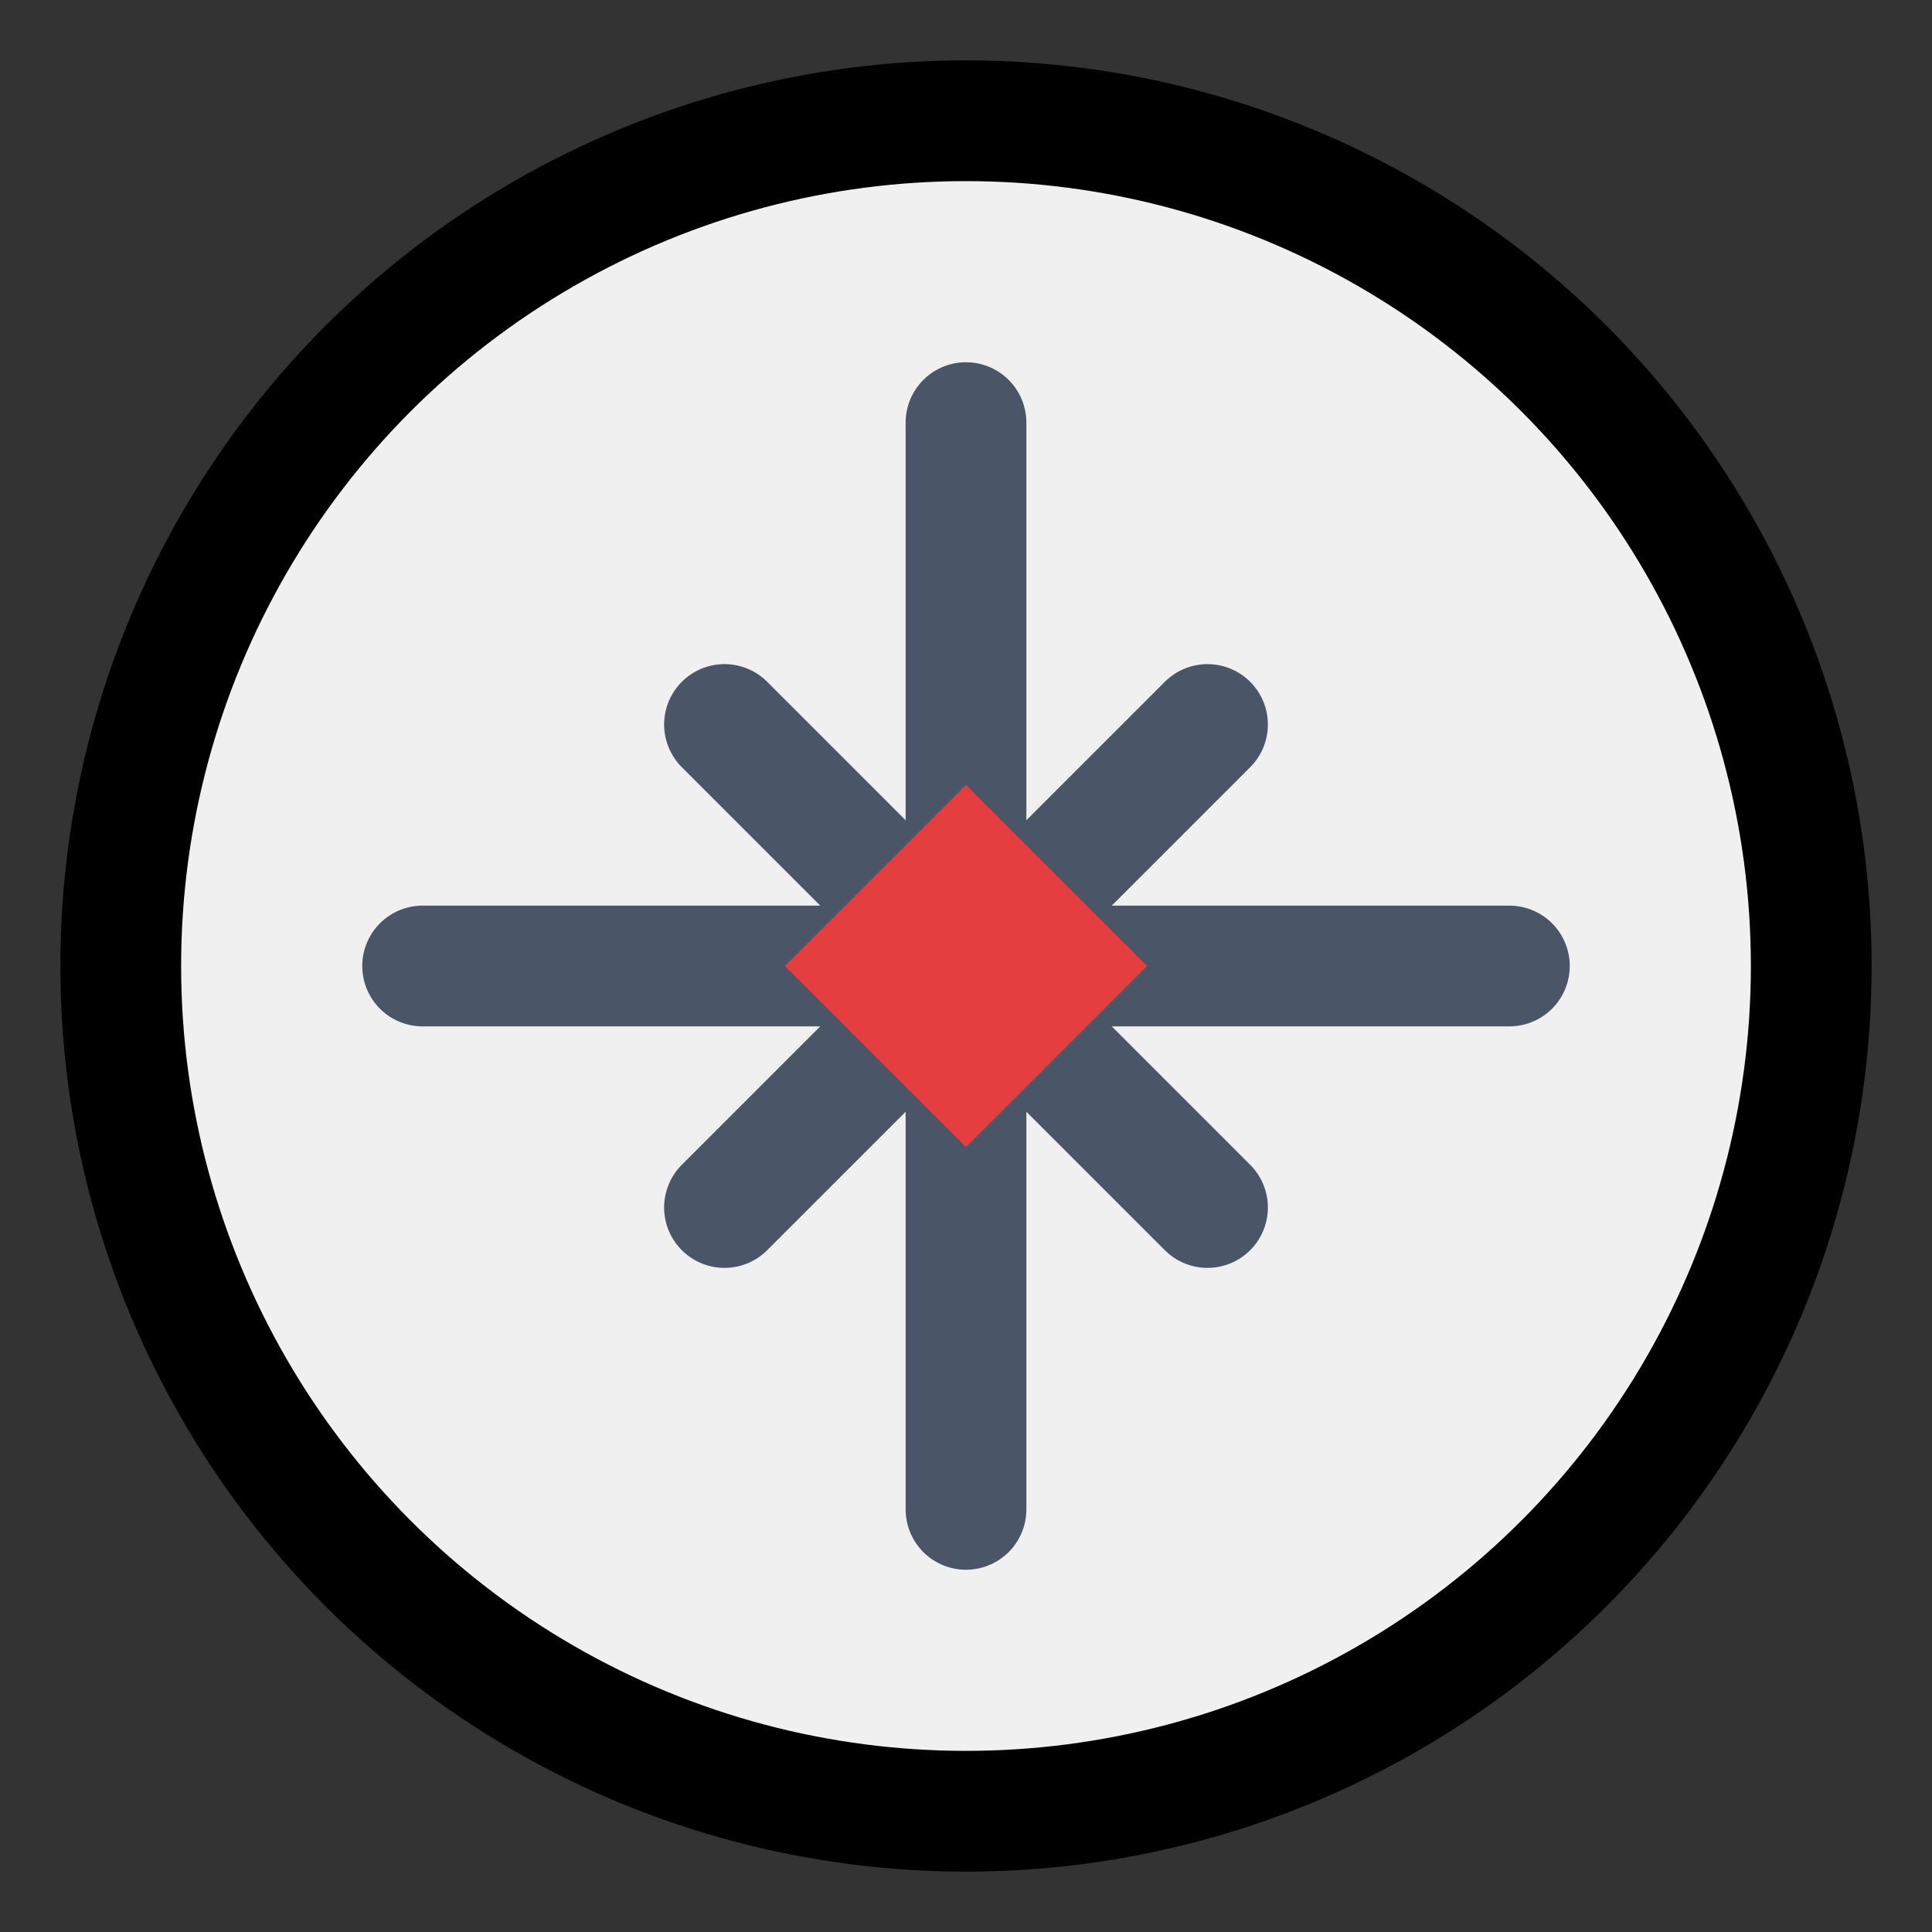 <svg
  xmlns="http://www.w3.org/2000/svg"
  viewBox="0 0 32 32"
  width="32"
  height="32"
  fill="none"
  stroke="currentColor"
  stroke-width="2"
  stroke-linecap="round"
  stroke-linejoin="round"
  aria-hidden="true"
>
  <rect x="0" y="0" width="32" height="32" fill="#333333" stroke="none"/>
  <title>Age RNG Favicon</title>
  <circle cx="16" cy="16" r="14" fill="#f0f0f0" />
  <path d="M16 7v18" stroke="#4a5568" />
  <path d="M7 16h18" stroke="#4a5568" />
  <path d="M12 12l8 8" stroke="#4a5568" />
  <path d="M12 20l8-8" stroke="#4a5568" />
  <path d="M16 13l-3 3 3 3 3-3-3-3z" fill="#e53e3e" stroke="none" />
</svg>
